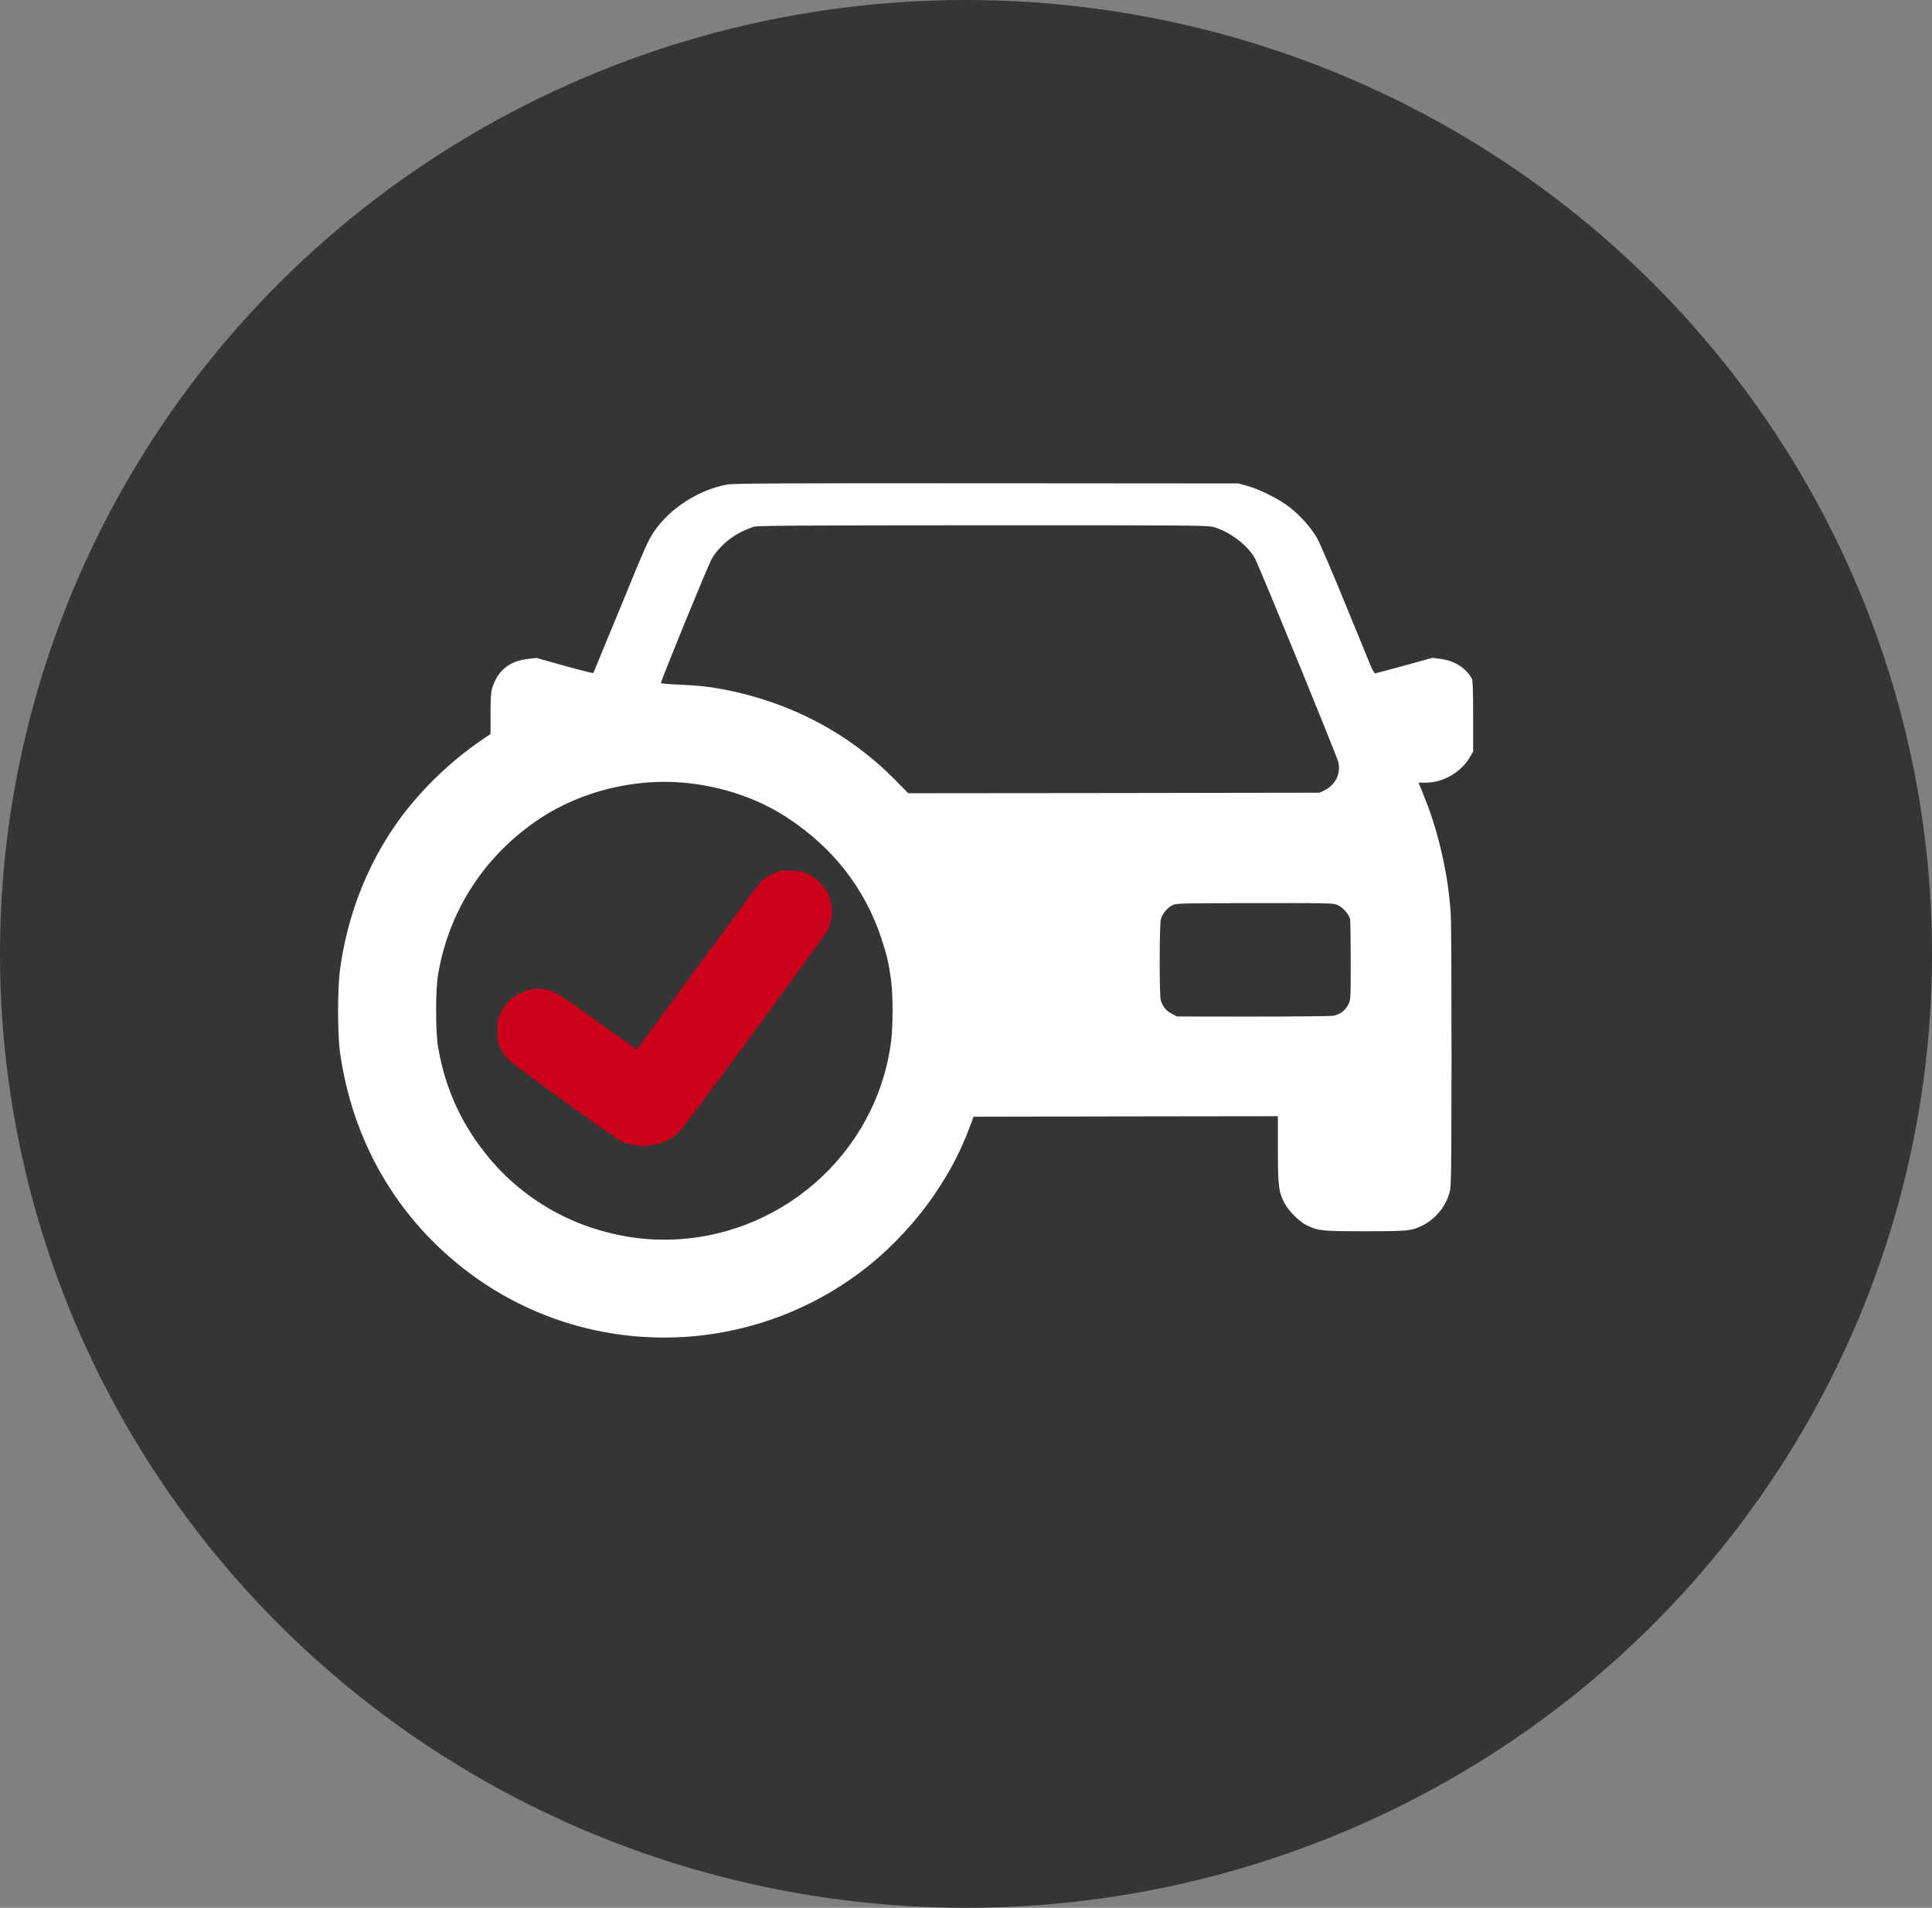 <svg width="80" height="79" viewBox="0 0 80 79" fill="none" xmlns="http://www.w3.org/2000/svg">
<rect x="0" y="0" width="80" height="79" fill="#808080" stroke="none"/>
<ellipse cx="40" cy="39.5" rx="40" ry="39.5" fill="#353535"/>
<path d="M30.115 20.064C28.939 20.278 27.737 21.047 27.09 22.004C26.832 22.385 26.771 22.516 25.644 25.265C25.062 26.681 24.577 27.856 24.569 27.869C24.56 27.883 24.027 27.751 23.384 27.572L22.213 27.244L21.837 27.288C21.072 27.38 20.6 27.778 20.373 28.516C20.329 28.656 20.312 28.962 20.312 29.556V30.395L19.975 30.623C18.669 31.501 17.366 32.764 16.47 34.027C15.19 35.824 14.377 37.926 14.075 40.176C13.975 40.959 13.975 42.799 14.075 43.55C14.591 47.265 16.444 50.451 19.377 52.671C24.293 56.382 31.124 56.281 35.958 52.422C36.989 51.596 38.016 50.482 38.746 49.385C39.389 48.423 39.791 47.641 40.175 46.614L40.315 46.242L46.613 46.229L52.915 46.221V47.584C52.915 49.105 52.945 49.345 53.177 49.8C53.347 50.136 53.802 50.591 54.117 50.744C54.602 50.971 54.728 50.984 56.52 50.984C58.321 50.984 58.452 50.971 58.915 50.739C59.422 50.482 59.824 50.01 59.999 49.459C60.095 49.17 60.095 49.166 60.104 43.861C60.104 40.941 60.095 38.253 60.074 37.895C59.99 36.352 59.593 34.534 59.016 33.096L58.74 32.41H59.029C59.759 32.41 60.511 31.973 60.873 31.34L61 31.121V29.666C61 28.656 60.983 28.18 60.952 28.114C60.716 27.668 60.24 27.362 59.658 27.284L59.317 27.24L58.159 27.559C57.521 27.734 56.975 27.878 56.944 27.883C56.914 27.887 56.822 27.734 56.743 27.537C56.665 27.345 56.171 26.143 55.651 24.871C55.126 23.595 54.624 22.419 54.523 22.258C54.287 21.851 53.841 21.349 53.417 21.017C52.989 20.676 52.154 20.256 51.647 20.121L51.276 20.02L40.853 20.012C32.431 20.007 30.368 20.016 30.115 20.064ZM50.223 21.816C50.896 21.991 51.7 22.599 51.975 23.145C52.207 23.604 55.371 31.34 55.419 31.562C55.52 32.047 55.301 32.498 54.846 32.725L54.641 32.825L46.128 32.839L37.61 32.847L37.037 32.266C35.171 30.378 32.767 29.102 30.071 28.569C29.437 28.442 28.978 28.39 28.135 28.35C27.724 28.333 27.379 28.306 27.366 28.289C27.335 28.258 29.254 23.565 29.459 23.167C29.665 22.769 30.167 22.293 30.626 22.061C30.831 21.956 31.098 21.847 31.216 21.812C31.395 21.764 33.021 21.755 40.695 21.751C49.012 21.747 49.978 21.755 50.223 21.816ZM28.31 32.41C29.896 32.554 31.404 33.066 32.636 33.883C34.507 35.12 35.805 36.789 36.487 38.83C36.723 39.538 36.806 39.905 36.897 40.583C36.98 41.195 36.98 42.501 36.897 43.139C36.286 47.807 32.243 51.334 27.501 51.334C26.492 51.334 25.517 51.172 24.508 50.844C22.869 50.303 21.387 49.302 20.286 47.99C19.136 46.618 18.446 45.132 18.14 43.358C18.031 42.724 18.031 41.002 18.14 40.355C18.59 37.681 20.093 35.386 22.379 33.879C24.07 32.769 26.256 32.227 28.31 32.41ZM55.389 37.475C55.603 37.572 55.865 37.869 55.904 38.057C55.917 38.131 55.93 38.909 55.93 39.792C55.93 41.369 55.93 41.396 55.834 41.588C55.694 41.859 55.476 42.021 55.183 42.064C55.052 42.082 53.548 42.095 51.844 42.095L48.737 42.091L48.523 41.977C48.287 41.859 48.134 41.671 48.064 41.417C48.002 41.195 48.007 38.315 48.068 38.065C48.129 37.821 48.383 37.537 48.61 37.458C48.754 37.406 49.353 37.397 51.997 37.397C55.026 37.392 55.218 37.397 55.389 37.475Z" fill="white"/>
<path d="M32.243 36.077C32.02 36.147 31.679 36.344 31.535 36.483C31.452 36.562 31.089 37.03 30.731 37.524C28.423 40.67 26.413 43.406 26.382 43.441C26.365 43.459 25.657 42.969 24.804 42.353C23.956 41.732 23.161 41.182 23.039 41.125C22.589 40.915 22.178 40.884 21.75 41.037C21.269 41.208 20.958 41.483 20.736 41.938C20.604 42.204 20.596 42.252 20.596 42.681C20.596 43.109 20.604 43.161 20.736 43.424C20.814 43.581 20.958 43.791 21.063 43.887C21.36 44.175 25.464 47.143 25.722 47.256C26.548 47.623 27.545 47.453 28.152 46.837C28.419 46.566 34.135 38.791 34.275 38.507C34.493 38.061 34.507 37.506 34.301 37.03C34.17 36.728 33.777 36.335 33.458 36.186C33.222 36.081 33.121 36.059 32.767 36.051C32.54 36.046 32.304 36.055 32.243 36.077Z" fill="#CC001B"/>
</svg>
